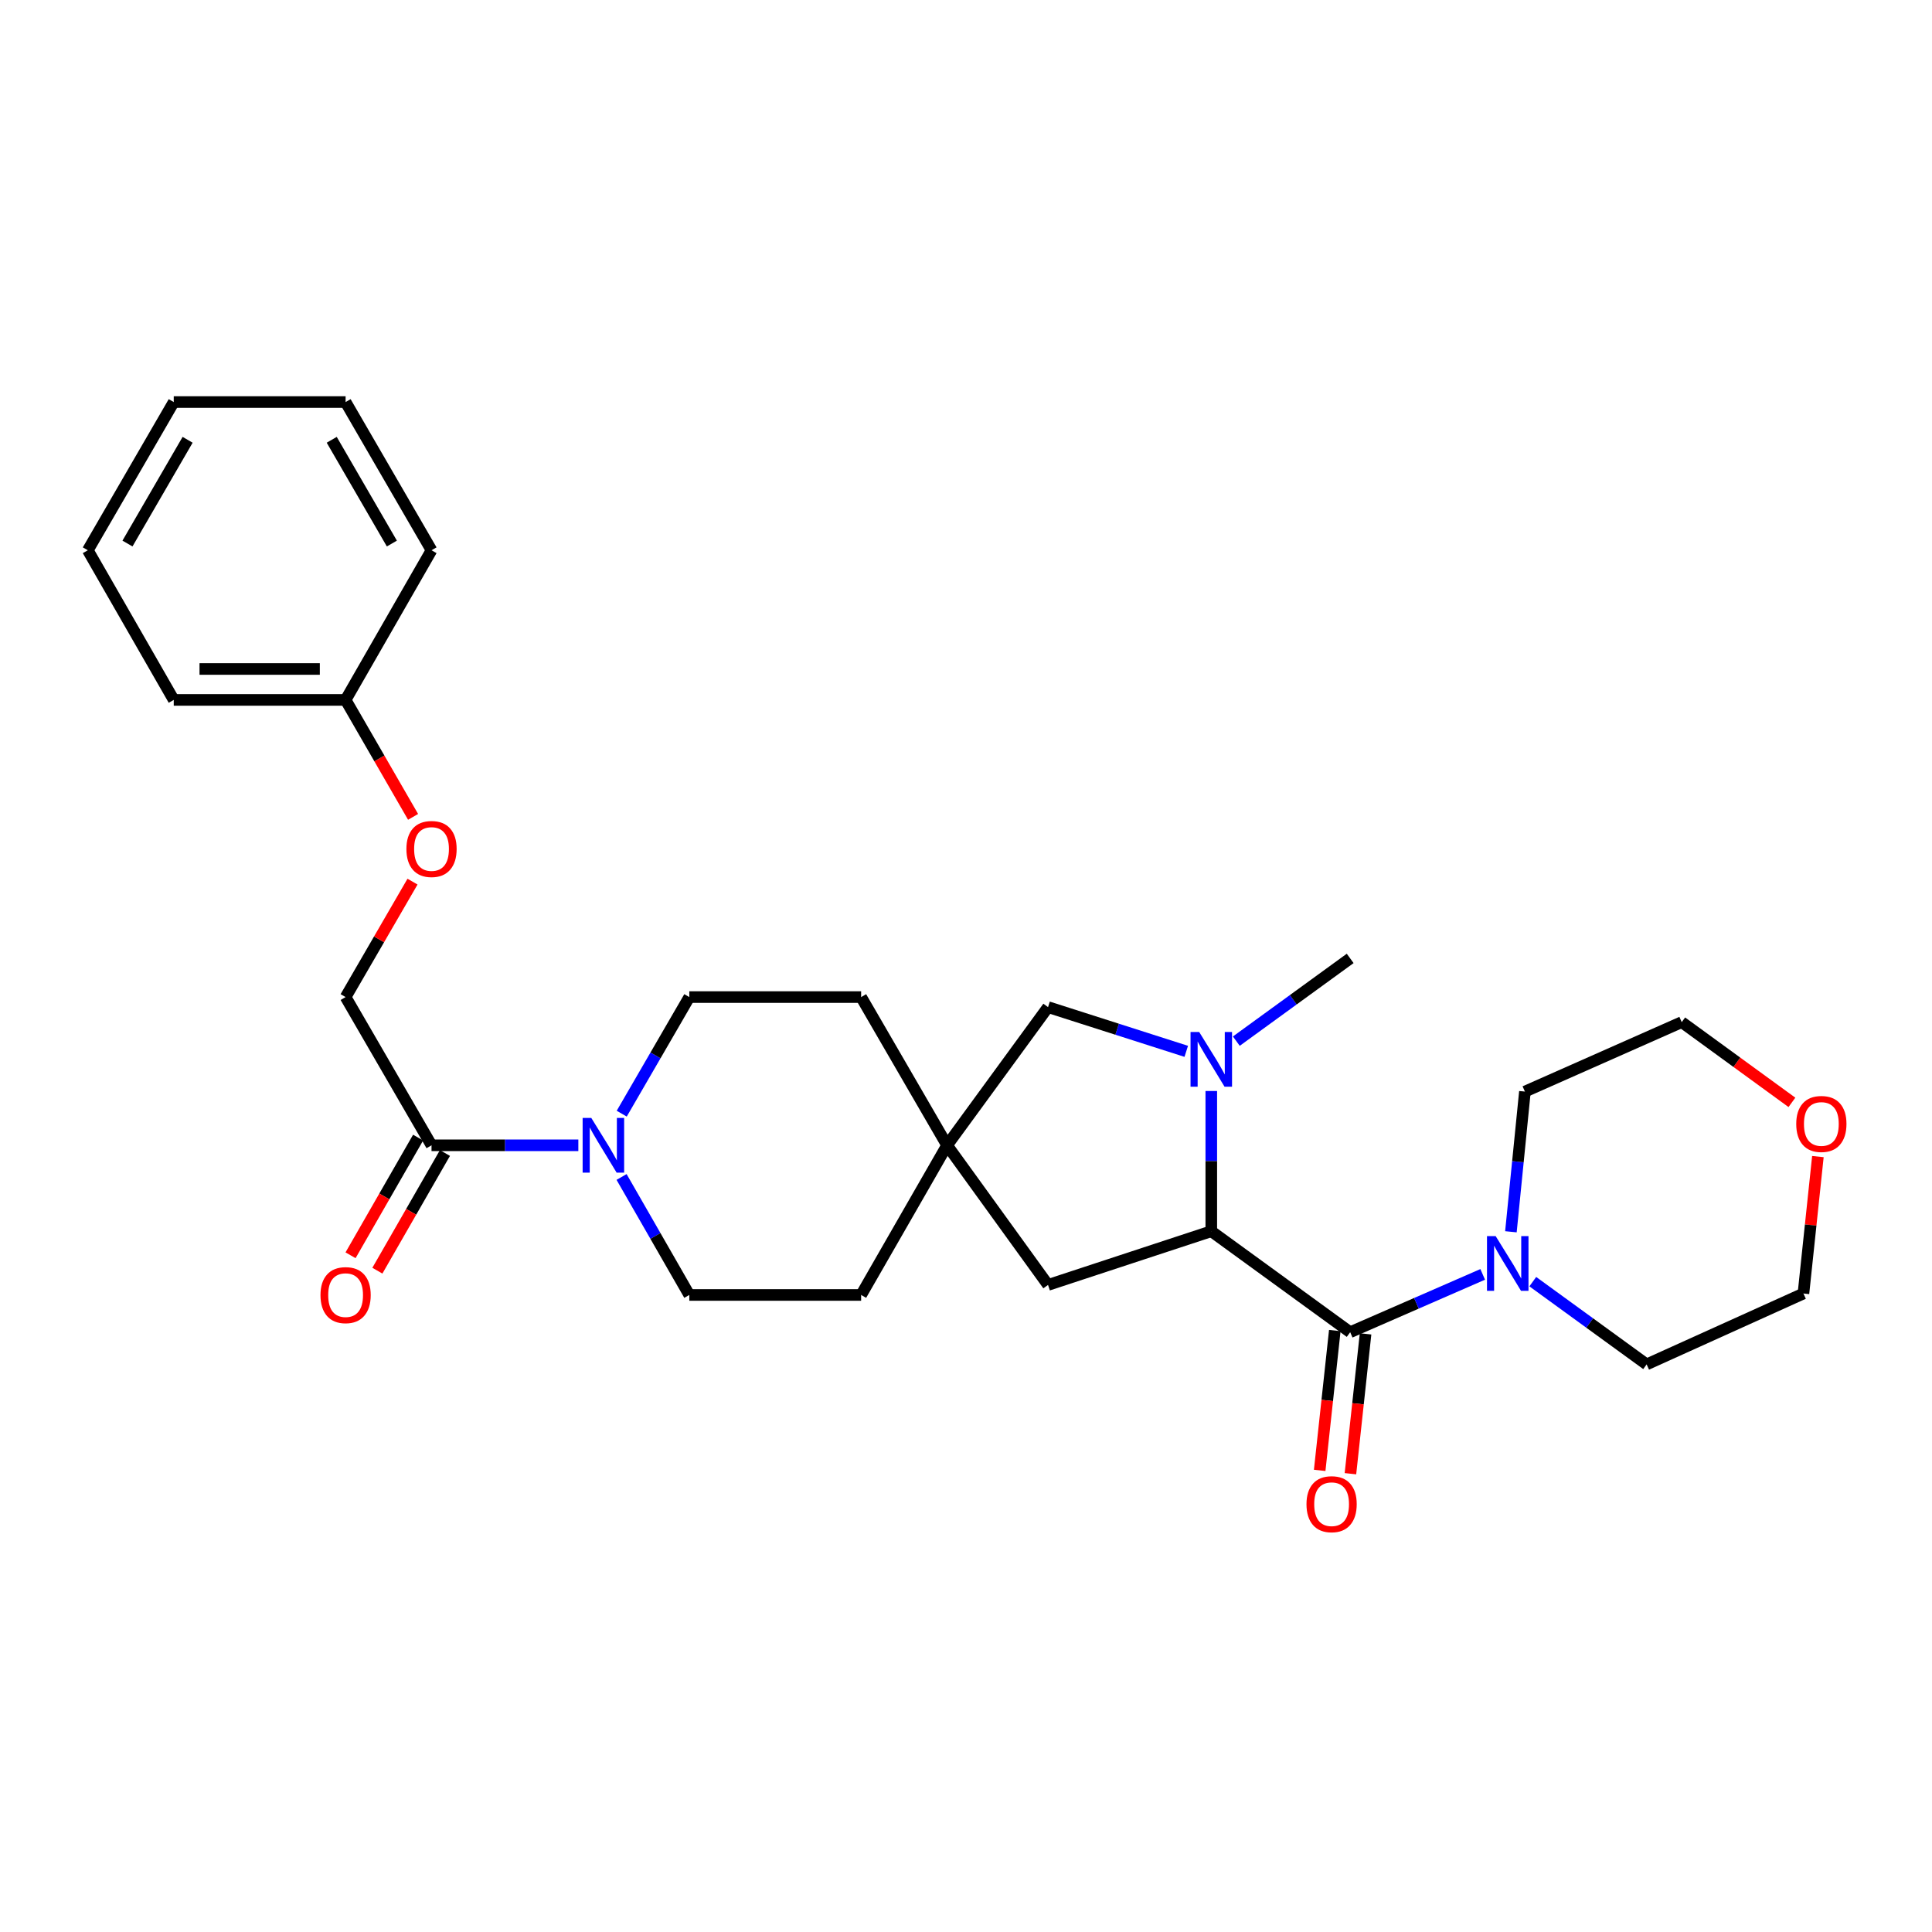 <?xml version='1.0' encoding='iso-8859-1'?>
<svg version='1.1' baseProfile='full'
              xmlns='http://www.w3.org/2000/svg'
                      xmlns:rdkit='http://www.rdkit.org/xml'
                      xmlns:xlink='http://www.w3.org/1999/xlink'
                  xml:space='preserve'
width='1000px' height='1000px' viewBox='0 0 1000 1000'>
<!-- END OF HEADER -->
<rect style='opacity:1.0;fill:#FFFFFF;stroke:none' width='1000' height='1000' x='0' y='0'> </rect>
<path class='bond-1' d='M 698.852,689.547 L 626.96,637.281' style='fill:none;fill-rule:evenodd;stroke:#000000;stroke-width:6px;stroke-linecap:butt;stroke-linejoin:miter;stroke-opacity:1' />
<path class='bond-3' d='M 698.852,689.547 L 733.146,674.583' style='fill:none;fill-rule:evenodd;stroke:#000000;stroke-width:6px;stroke-linecap:butt;stroke-linejoin:miter;stroke-opacity:1' />
<path class='bond-3' d='M 733.146,674.583 L 767.441,659.618' style='fill:none;fill-rule:evenodd;stroke:#0000FF;stroke-width:6px;stroke-linecap:butt;stroke-linejoin:miter;stroke-opacity:1' />
<path class='bond-8' d='M 690.891,688.686 L 686.978,724.877' style='fill:none;fill-rule:evenodd;stroke:#000000;stroke-width:6px;stroke-linecap:butt;stroke-linejoin:miter;stroke-opacity:1' />
<path class='bond-8' d='M 686.978,724.877 L 683.065,761.067' style='fill:none;fill-rule:evenodd;stroke:#FF0000;stroke-width:6px;stroke-linecap:butt;stroke-linejoin:miter;stroke-opacity:1' />
<path class='bond-8' d='M 706.812,690.408 L 702.899,726.598' style='fill:none;fill-rule:evenodd;stroke:#000000;stroke-width:6px;stroke-linecap:butt;stroke-linejoin:miter;stroke-opacity:1' />
<path class='bond-8' d='M 702.899,726.598 L 698.985,762.789' style='fill:none;fill-rule:evenodd;stroke:#FF0000;stroke-width:6px;stroke-linecap:butt;stroke-linejoin:miter;stroke-opacity:1' />
<path class='bond-0' d='M 626.96,564.7 L 626.96,600.99' style='fill:none;fill-rule:evenodd;stroke:#0000FF;stroke-width:6px;stroke-linecap:butt;stroke-linejoin:miter;stroke-opacity:1' />
<path class='bond-0' d='M 626.96,600.99 L 626.96,637.281' style='fill:none;fill-rule:evenodd;stroke:#000000;stroke-width:6px;stroke-linecap:butt;stroke-linejoin:miter;stroke-opacity:1' />
<path class='bond-6' d='M 614.002,544.17 L 578.232,532.725' style='fill:none;fill-rule:evenodd;stroke:#0000FF;stroke-width:6px;stroke-linecap:butt;stroke-linejoin:miter;stroke-opacity:1' />
<path class='bond-6' d='M 578.232,532.725 L 542.462,521.28' style='fill:none;fill-rule:evenodd;stroke:#000000;stroke-width:6px;stroke-linecap:butt;stroke-linejoin:miter;stroke-opacity:1' />
<path class='bond-17' d='M 639.922,538.896 L 669.387,517.482' style='fill:none;fill-rule:evenodd;stroke:#0000FF;stroke-width:6px;stroke-linecap:butt;stroke-linejoin:miter;stroke-opacity:1' />
<path class='bond-17' d='M 669.387,517.482 L 698.852,496.068' style='fill:none;fill-rule:evenodd;stroke:#000000;stroke-width:6px;stroke-linecap:butt;stroke-linejoin:miter;stroke-opacity:1' />
<path class='bond-7' d='M 626.96,637.281 L 542.462,665.082' style='fill:none;fill-rule:evenodd;stroke:#000000;stroke-width:6px;stroke-linecap:butt;stroke-linejoin:miter;stroke-opacity:1' />
<path class='bond-2' d='M 321.805,576.43 L 339.295,546.257' style='fill:none;fill-rule:evenodd;stroke:#0000FF;stroke-width:6px;stroke-linecap:butt;stroke-linejoin:miter;stroke-opacity:1' />
<path class='bond-2' d='M 339.295,546.257 L 356.785,516.085' style='fill:none;fill-rule:evenodd;stroke:#000000;stroke-width:6px;stroke-linecap:butt;stroke-linejoin:miter;stroke-opacity:1' />
<path class='bond-4' d='M 299.348,592.807 L 261.352,592.807' style='fill:none;fill-rule:evenodd;stroke:#0000FF;stroke-width:6px;stroke-linecap:butt;stroke-linejoin:miter;stroke-opacity:1' />
<path class='bond-4' d='M 261.352,592.807 L 223.356,592.807' style='fill:none;fill-rule:evenodd;stroke:#000000;stroke-width:6px;stroke-linecap:butt;stroke-linejoin:miter;stroke-opacity:1' />
<path class='bond-30' d='M 321.723,609.2 L 339.254,639.734' style='fill:none;fill-rule:evenodd;stroke:#0000FF;stroke-width:6px;stroke-linecap:butt;stroke-linejoin:miter;stroke-opacity:1' />
<path class='bond-30' d='M 339.254,639.734 L 356.785,670.268' style='fill:none;fill-rule:evenodd;stroke:#000000;stroke-width:6px;stroke-linecap:butt;stroke-linejoin:miter;stroke-opacity:1' />
<path class='bond-19' d='M 793.367,663.382 L 822.832,684.796' style='fill:none;fill-rule:evenodd;stroke:#0000FF;stroke-width:6px;stroke-linecap:butt;stroke-linejoin:miter;stroke-opacity:1' />
<path class='bond-19' d='M 822.832,684.796 L 852.297,706.21' style='fill:none;fill-rule:evenodd;stroke:#000000;stroke-width:6px;stroke-linecap:butt;stroke-linejoin:miter;stroke-opacity:1' />
<path class='bond-20' d='M 782.043,637.566 L 785.668,601.286' style='fill:none;fill-rule:evenodd;stroke:#0000FF;stroke-width:6px;stroke-linecap:butt;stroke-linejoin:miter;stroke-opacity:1' />
<path class='bond-20' d='M 785.668,601.286 L 789.293,565.006' style='fill:none;fill-rule:evenodd;stroke:#000000;stroke-width:6px;stroke-linecap:butt;stroke-linejoin:miter;stroke-opacity:1' />
<path class='bond-11' d='M 223.356,592.807 L 178.883,516.085' style='fill:none;fill-rule:evenodd;stroke:#000000;stroke-width:6px;stroke-linecap:butt;stroke-linejoin:miter;stroke-opacity:1' />
<path class='bond-12' d='M 216.412,588.821 L 198.928,619.275' style='fill:none;fill-rule:evenodd;stroke:#000000;stroke-width:6px;stroke-linecap:butt;stroke-linejoin:miter;stroke-opacity:1' />
<path class='bond-12' d='M 198.928,619.275 L 181.443,649.729' style='fill:none;fill-rule:evenodd;stroke:#FF0000;stroke-width:6px;stroke-linecap:butt;stroke-linejoin:miter;stroke-opacity:1' />
<path class='bond-12' d='M 230.3,596.794 L 212.815,627.248' style='fill:none;fill-rule:evenodd;stroke:#000000;stroke-width:6px;stroke-linecap:butt;stroke-linejoin:miter;stroke-opacity:1' />
<path class='bond-12' d='M 212.815,627.248 L 195.33,657.702' style='fill:none;fill-rule:evenodd;stroke:#FF0000;stroke-width:6px;stroke-linecap:butt;stroke-linejoin:miter;stroke-opacity:1' />
<path class='bond-5' d='M 490.204,592.807 L 542.462,665.082' style='fill:none;fill-rule:evenodd;stroke:#000000;stroke-width:6px;stroke-linecap:butt;stroke-linejoin:miter;stroke-opacity:1' />
<path class='bond-15' d='M 490.204,592.807 L 445.722,670.268' style='fill:none;fill-rule:evenodd;stroke:#000000;stroke-width:6px;stroke-linecap:butt;stroke-linejoin:miter;stroke-opacity:1' />
<path class='bond-16' d='M 490.204,592.807 L 445.722,516.085' style='fill:none;fill-rule:evenodd;stroke:#000000;stroke-width:6px;stroke-linecap:butt;stroke-linejoin:miter;stroke-opacity:1' />
<path class='bond-29' d='M 490.204,592.807 L 542.462,521.28' style='fill:none;fill-rule:evenodd;stroke:#000000;stroke-width:6px;stroke-linecap:butt;stroke-linejoin:miter;stroke-opacity:1' />
<path class='bond-9' d='M 356.785,516.085 L 445.722,516.085' style='fill:none;fill-rule:evenodd;stroke:#000000;stroke-width:6px;stroke-linecap:butt;stroke-linejoin:miter;stroke-opacity:1' />
<path class='bond-10' d='M 356.785,670.268 L 445.722,670.268' style='fill:none;fill-rule:evenodd;stroke:#000000;stroke-width:6px;stroke-linecap:butt;stroke-linejoin:miter;stroke-opacity:1' />
<path class='bond-14' d='M 178.883,516.085 L 196.2,486.207' style='fill:none;fill-rule:evenodd;stroke:#000000;stroke-width:6px;stroke-linecap:butt;stroke-linejoin:miter;stroke-opacity:1' />
<path class='bond-14' d='M 196.2,486.207 L 213.516,456.33' style='fill:none;fill-rule:evenodd;stroke:#FF0000;stroke-width:6px;stroke-linecap:butt;stroke-linejoin:miter;stroke-opacity:1' />
<path class='bond-13' d='M 927.494,570.585 L 898.974,549.821' style='fill:none;fill-rule:evenodd;stroke:#FF0000;stroke-width:6px;stroke-linecap:butt;stroke-linejoin:miter;stroke-opacity:1' />
<path class='bond-13' d='M 898.974,549.821 L 870.455,529.056' style='fill:none;fill-rule:evenodd;stroke:#000000;stroke-width:6px;stroke-linecap:butt;stroke-linejoin:miter;stroke-opacity:1' />
<path class='bond-28' d='M 940.939,598.646 L 937.199,634.084' style='fill:none;fill-rule:evenodd;stroke:#FF0000;stroke-width:6px;stroke-linecap:butt;stroke-linejoin:miter;stroke-opacity:1' />
<path class='bond-28' d='M 937.199,634.084 L 933.459,669.521' style='fill:none;fill-rule:evenodd;stroke:#000000;stroke-width:6px;stroke-linecap:butt;stroke-linejoin:miter;stroke-opacity:1' />
<path class='bond-18' d='M 213.81,422.808 L 196.347,392.541' style='fill:none;fill-rule:evenodd;stroke:#FF0000;stroke-width:6px;stroke-linecap:butt;stroke-linejoin:miter;stroke-opacity:1' />
<path class='bond-18' d='M 196.347,392.541 L 178.883,362.275' style='fill:none;fill-rule:evenodd;stroke:#000000;stroke-width:6px;stroke-linecap:butt;stroke-linejoin:miter;stroke-opacity:1' />
<path class='bond-23' d='M 178.883,362.275 L 89.928,362.275' style='fill:none;fill-rule:evenodd;stroke:#000000;stroke-width:6px;stroke-linecap:butt;stroke-linejoin:miter;stroke-opacity:1' />
<path class='bond-23' d='M 165.54,346.261 L 103.271,346.261' style='fill:none;fill-rule:evenodd;stroke:#000000;stroke-width:6px;stroke-linecap:butt;stroke-linejoin:miter;stroke-opacity:1' />
<path class='bond-24' d='M 178.883,362.275 L 223.356,284.813' style='fill:none;fill-rule:evenodd;stroke:#000000;stroke-width:6px;stroke-linecap:butt;stroke-linejoin:miter;stroke-opacity:1' />
<path class='bond-22' d='M 852.297,706.21 L 933.459,669.521' style='fill:none;fill-rule:evenodd;stroke:#000000;stroke-width:6px;stroke-linecap:butt;stroke-linejoin:miter;stroke-opacity:1' />
<path class='bond-21' d='M 789.293,565.006 L 870.455,529.056' style='fill:none;fill-rule:evenodd;stroke:#000000;stroke-width:6px;stroke-linecap:butt;stroke-linejoin:miter;stroke-opacity:1' />
<path class='bond-26' d='M 89.928,362.275 L 45.455,284.813' style='fill:none;fill-rule:evenodd;stroke:#000000;stroke-width:6px;stroke-linecap:butt;stroke-linejoin:miter;stroke-opacity:1' />
<path class='bond-25' d='M 223.356,284.813 L 178.883,208.1' style='fill:none;fill-rule:evenodd;stroke:#000000;stroke-width:6px;stroke-linecap:butt;stroke-linejoin:miter;stroke-opacity:1' />
<path class='bond-25' d='M 202.831,281.338 L 171.7,227.638' style='fill:none;fill-rule:evenodd;stroke:#000000;stroke-width:6px;stroke-linecap:butt;stroke-linejoin:miter;stroke-opacity:1' />
<path class='bond-27' d='M 178.883,208.1 L 89.928,208.1' style='fill:none;fill-rule:evenodd;stroke:#000000;stroke-width:6px;stroke-linecap:butt;stroke-linejoin:miter;stroke-opacity:1' />
<path class='bond-31' d='M 45.455,284.813 L 89.928,208.1' style='fill:none;fill-rule:evenodd;stroke:#000000;stroke-width:6px;stroke-linecap:butt;stroke-linejoin:miter;stroke-opacity:1' />
<path class='bond-31' d='M 65.979,281.338 L 97.111,227.638' style='fill:none;fill-rule:evenodd;stroke:#000000;stroke-width:6px;stroke-linecap:butt;stroke-linejoin:miter;stroke-opacity:1' />
<path  class='atom-1' d='M 620.7 534.156
L 629.98 549.156
Q 630.9 550.636, 632.38 553.316
Q 633.86 555.996, 633.94 556.156
L 633.94 534.156
L 637.7 534.156
L 637.7 562.476
L 633.82 562.476
L 623.86 546.076
Q 622.7 544.156, 621.46 541.956
Q 620.26 539.756, 619.9 539.076
L 619.9 562.476
L 616.22 562.476
L 616.22 534.156
L 620.7 534.156
' fill='#0000FF'/>
<path  class='atom-3' d='M 306.051 578.647
L 315.331 593.647
Q 316.251 595.127, 317.731 597.807
Q 319.211 600.487, 319.291 600.647
L 319.291 578.647
L 323.051 578.647
L 323.051 606.967
L 319.171 606.967
L 309.211 590.567
Q 308.051 588.647, 306.811 586.447
Q 305.611 584.247, 305.251 583.567
L 305.251 606.967
L 301.571 606.967
L 301.571 578.647
L 306.051 578.647
' fill='#0000FF'/>
<path  class='atom-4' d='M 774.145 639.801
L 783.425 654.801
Q 784.345 656.281, 785.825 658.961
Q 787.305 661.641, 787.385 661.801
L 787.385 639.801
L 791.145 639.801
L 791.145 668.121
L 787.265 668.121
L 777.305 651.721
Q 776.145 649.801, 774.905 647.601
Q 773.705 645.401, 773.345 644.721
L 773.345 668.121
L 769.665 668.121
L 769.665 639.801
L 774.145 639.801
' fill='#0000FF'/>
<path  class='atom-9' d='M 676.235 778.564
Q 676.235 771.764, 679.595 767.964
Q 682.955 764.164, 689.235 764.164
Q 695.515 764.164, 698.875 767.964
Q 702.235 771.764, 702.235 778.564
Q 702.235 785.444, 698.835 789.364
Q 695.435 793.244, 689.235 793.244
Q 682.995 793.244, 679.595 789.364
Q 676.235 785.484, 676.235 778.564
M 689.235 790.044
Q 693.555 790.044, 695.875 787.164
Q 698.235 784.244, 698.235 778.564
Q 698.235 773.004, 695.875 770.204
Q 693.555 767.364, 689.235 767.364
Q 684.915 767.364, 682.555 770.164
Q 680.235 772.964, 680.235 778.564
Q 680.235 784.284, 682.555 787.164
Q 684.915 790.044, 689.235 790.044
' fill='#FF0000'/>
<path  class='atom-13' d='M 165.883 670.348
Q 165.883 663.548, 169.243 659.748
Q 172.603 655.948, 178.883 655.948
Q 185.163 655.948, 188.523 659.748
Q 191.883 663.548, 191.883 670.348
Q 191.883 677.228, 188.483 681.148
Q 185.083 685.028, 178.883 685.028
Q 172.643 685.028, 169.243 681.148
Q 165.883 677.268, 165.883 670.348
M 178.883 681.828
Q 183.203 681.828, 185.523 678.948
Q 187.883 676.028, 187.883 670.348
Q 187.883 664.788, 185.523 661.988
Q 183.203 659.148, 178.883 659.148
Q 174.563 659.148, 172.203 661.948
Q 169.883 664.748, 169.883 670.348
Q 169.883 676.068, 172.203 678.948
Q 174.563 681.828, 178.883 681.828
' fill='#FF0000'/>
<path  class='atom-14' d='M 929.729 581.758
Q 929.729 574.958, 933.089 571.158
Q 936.449 567.358, 942.729 567.358
Q 949.009 567.358, 952.369 571.158
Q 955.729 574.958, 955.729 581.758
Q 955.729 588.638, 952.329 592.558
Q 948.929 596.438, 942.729 596.438
Q 936.489 596.438, 933.089 592.558
Q 929.729 588.678, 929.729 581.758
M 942.729 593.238
Q 947.049 593.238, 949.369 590.358
Q 951.729 587.438, 951.729 581.758
Q 951.729 576.198, 949.369 573.398
Q 947.049 570.558, 942.729 570.558
Q 938.409 570.558, 936.049 573.358
Q 933.729 576.158, 933.729 581.758
Q 933.729 587.478, 936.049 590.358
Q 938.409 593.238, 942.729 593.238
' fill='#FF0000'/>
<path  class='atom-15' d='M 210.356 439.433
Q 210.356 432.633, 213.716 428.833
Q 217.076 425.033, 223.356 425.033
Q 229.636 425.033, 232.996 428.833
Q 236.356 432.633, 236.356 439.433
Q 236.356 446.313, 232.956 450.233
Q 229.556 454.113, 223.356 454.113
Q 217.116 454.113, 213.716 450.233
Q 210.356 446.353, 210.356 439.433
M 223.356 450.913
Q 227.676 450.913, 229.996 448.033
Q 232.356 445.113, 232.356 439.433
Q 232.356 433.873, 229.996 431.073
Q 227.676 428.233, 223.356 428.233
Q 219.036 428.233, 216.676 431.033
Q 214.356 433.833, 214.356 439.433
Q 214.356 445.153, 216.676 448.033
Q 219.036 450.913, 223.356 450.913
' fill='#FF0000'/>
</svg>
